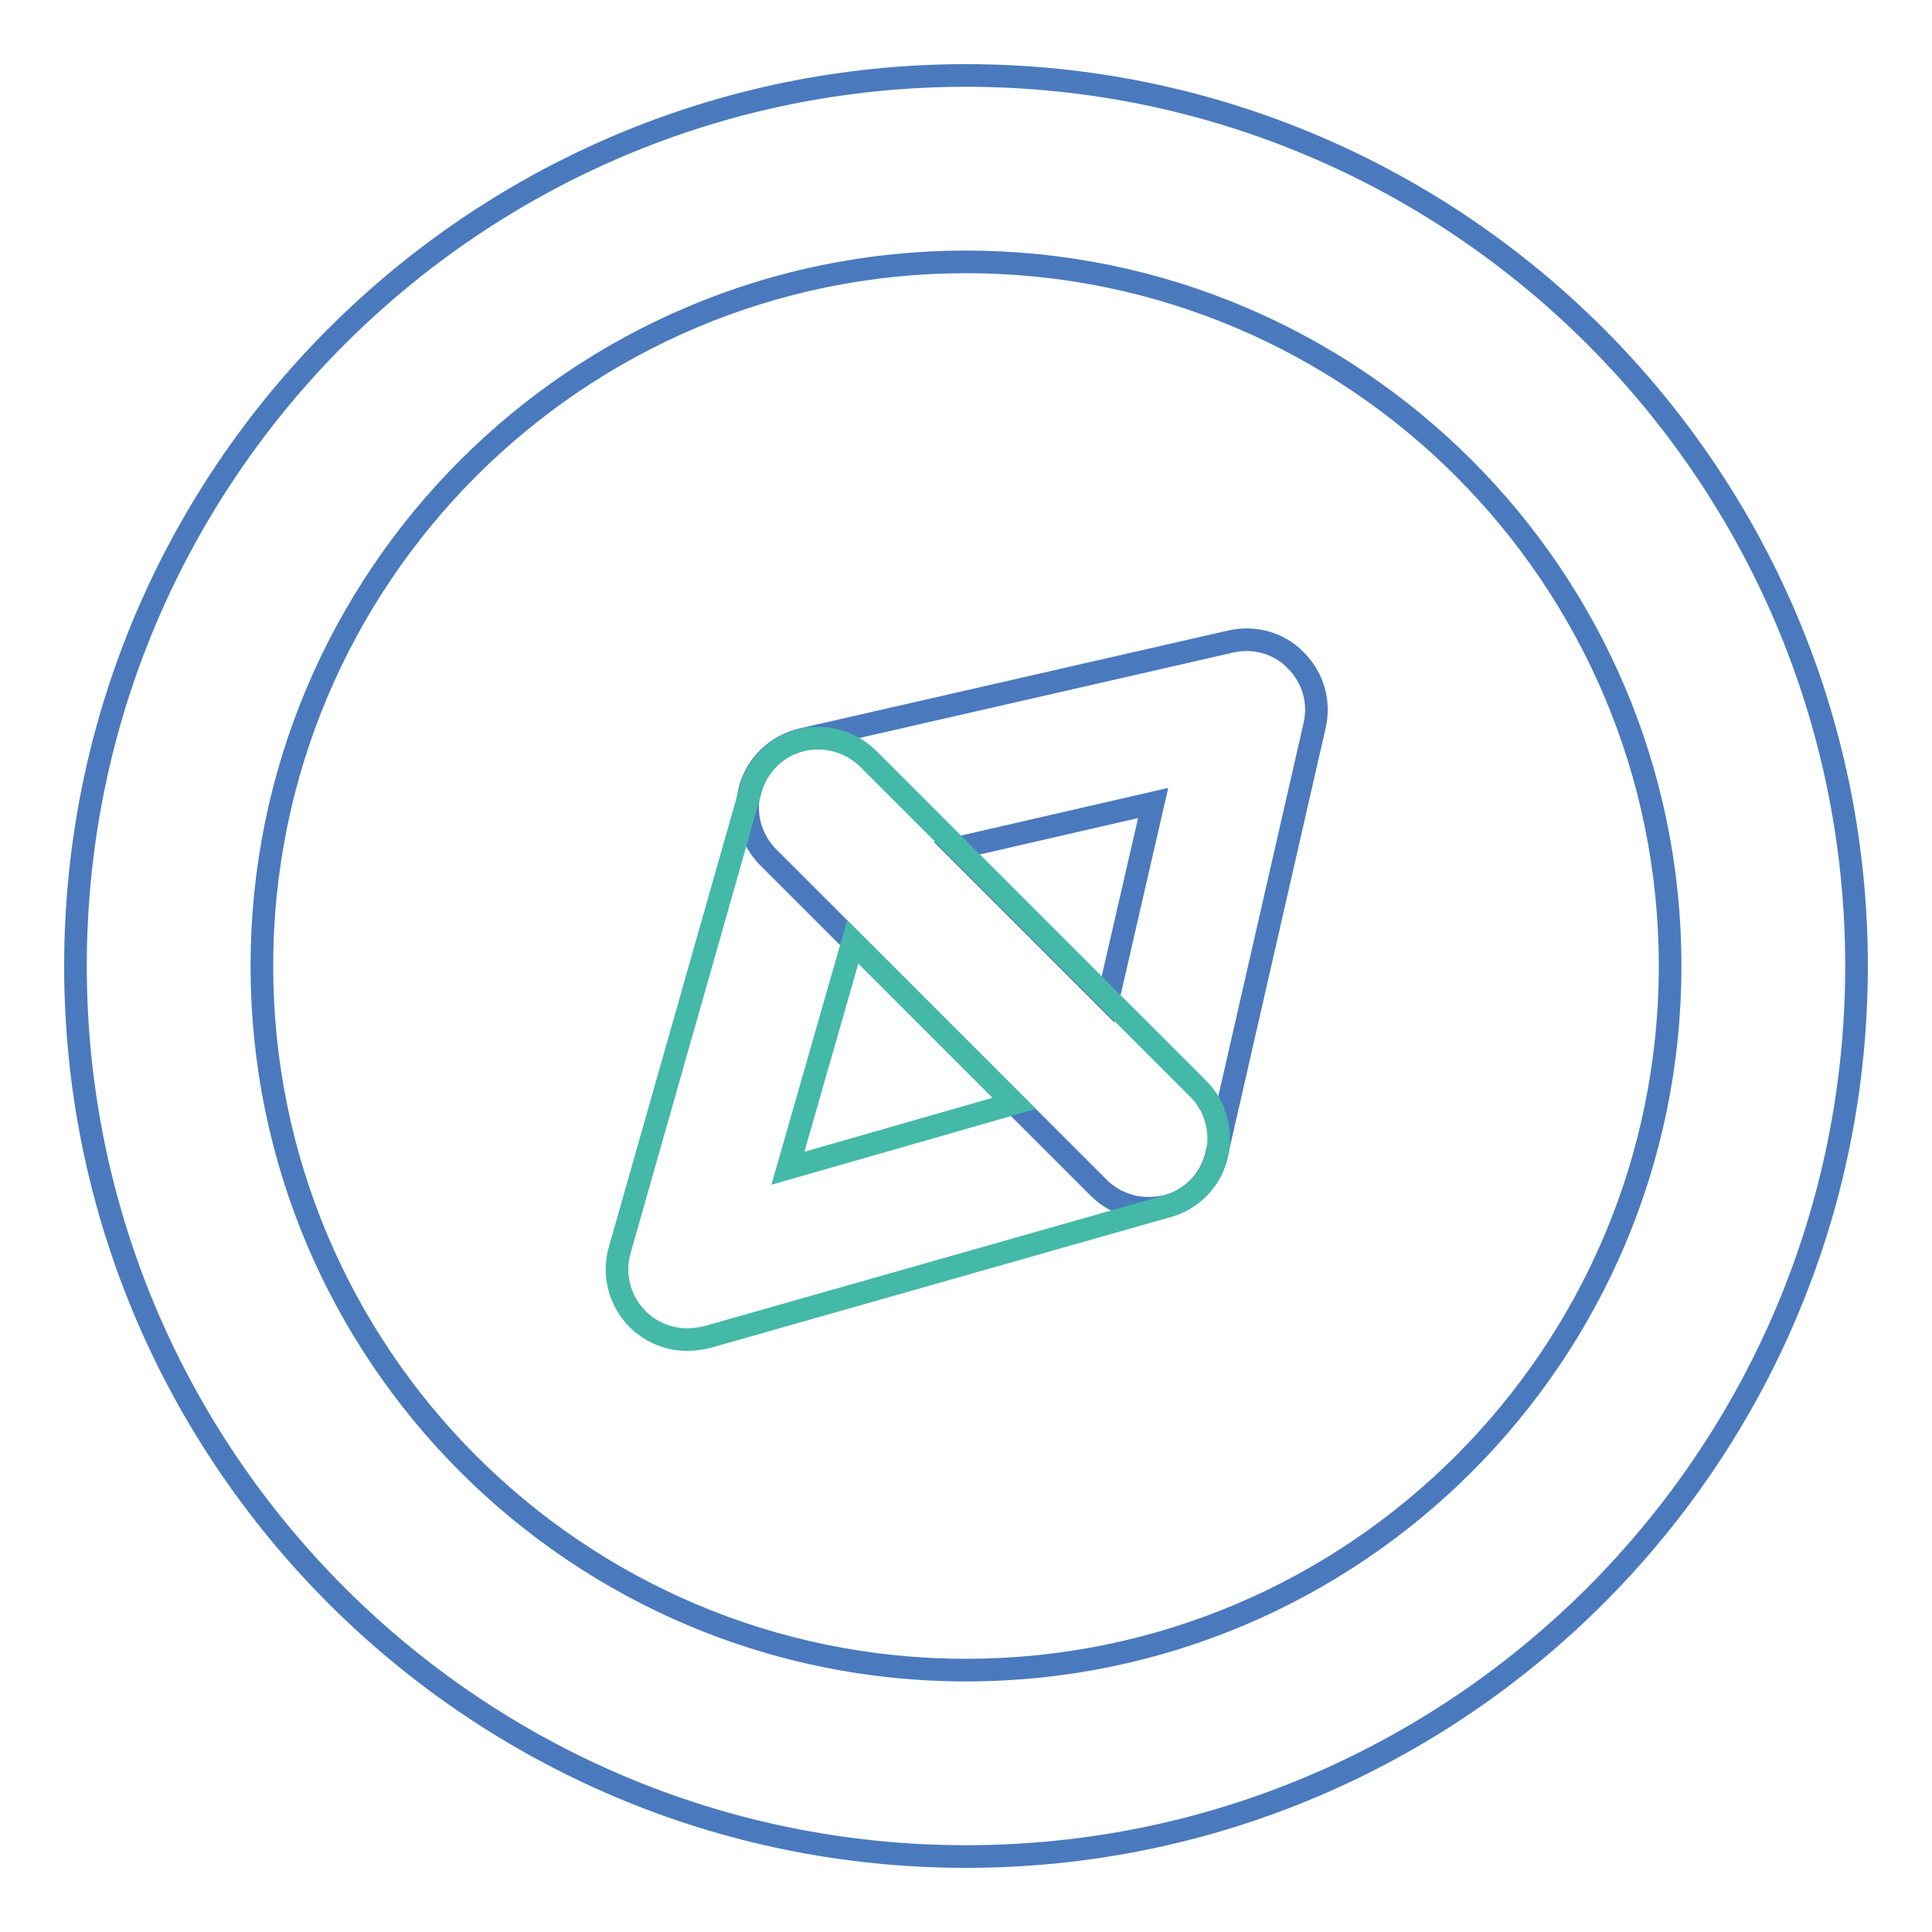 <?xml version="1.0" encoding="utf-8"?>
<!-- Svg Vector Icons : http://www.onlinewebfonts.com/icon -->
<!DOCTYPE svg PUBLIC "-//W3C//DTD SVG 1.1//EN" "http://www.w3.org/Graphics/SVG/1.1/DTD/svg11.dtd">
<svg version="1.1" xmlns="http://www.w3.org/2000/svg" xmlns:xlink="http://www.w3.org/1999/xlink" x="0px" y="0px" viewBox="0 0 256 256" enable-background="new 0 0 256 256" xml:space="preserve">
<g> <path stroke-width="3" fill-opacity="0" stroke="#4a7abd"  d="M152.1,160.1c-2.4,0-4.8-1-6.5-2.7l-43.8-43.8c-2.4-2.4-3.3-5.9-2.4-9.1c0.9-3.2,3.5-5.7,6.8-6.5L163.1,85 c3.1-0.7,6.4,0.2,8.6,2.5c2.3,2.3,3.2,5.5,2.5,8.6L161.2,153c-0.8,3.3-3.2,5.9-6.5,6.8C153.9,160,153,160.1,152.1,160.1z  M126.7,112.4l20.1,20.1l6-26.1L126.7,112.4z"/> <path stroke-width="3" fill-opacity="0" stroke="#44b9a8"  d="M91,177.5c-2.4,0-4.8-1-6.5-2.7c-2.4-2.4-3.3-5.9-2.4-9.1l17.4-61.2c0.9-3.1,3.4-5.6,6.6-6.4 c3.2-0.8,6.5,0.1,8.9,2.4l43.8,43.8c2.3,2.3,3.2,5.7,2.4,8.9c-0.8,3.2-3.3,5.7-6.4,6.6l-61.2,17.4C92.6,177.4,91.8,177.5,91,177.5z  M113,124.8l-8.6,30l30-8.6L113,124.8z"/> <path stroke-width="3" fill-opacity="0" stroke="#4a7abd"  d="M128,246c-65.1,0-118-52.9-118-118C10,62.9,62.9,10,128,10c65.1,0,118,52.9,118,118 C246,193.1,193.1,246,128,246z M128,34.7c-51.5,0-93.3,41.8-93.3,93.3s41.8,93.3,93.3,93.3s93.3-41.8,93.3-93.3 S179.5,34.7,128,34.7z"/></g>
</svg>